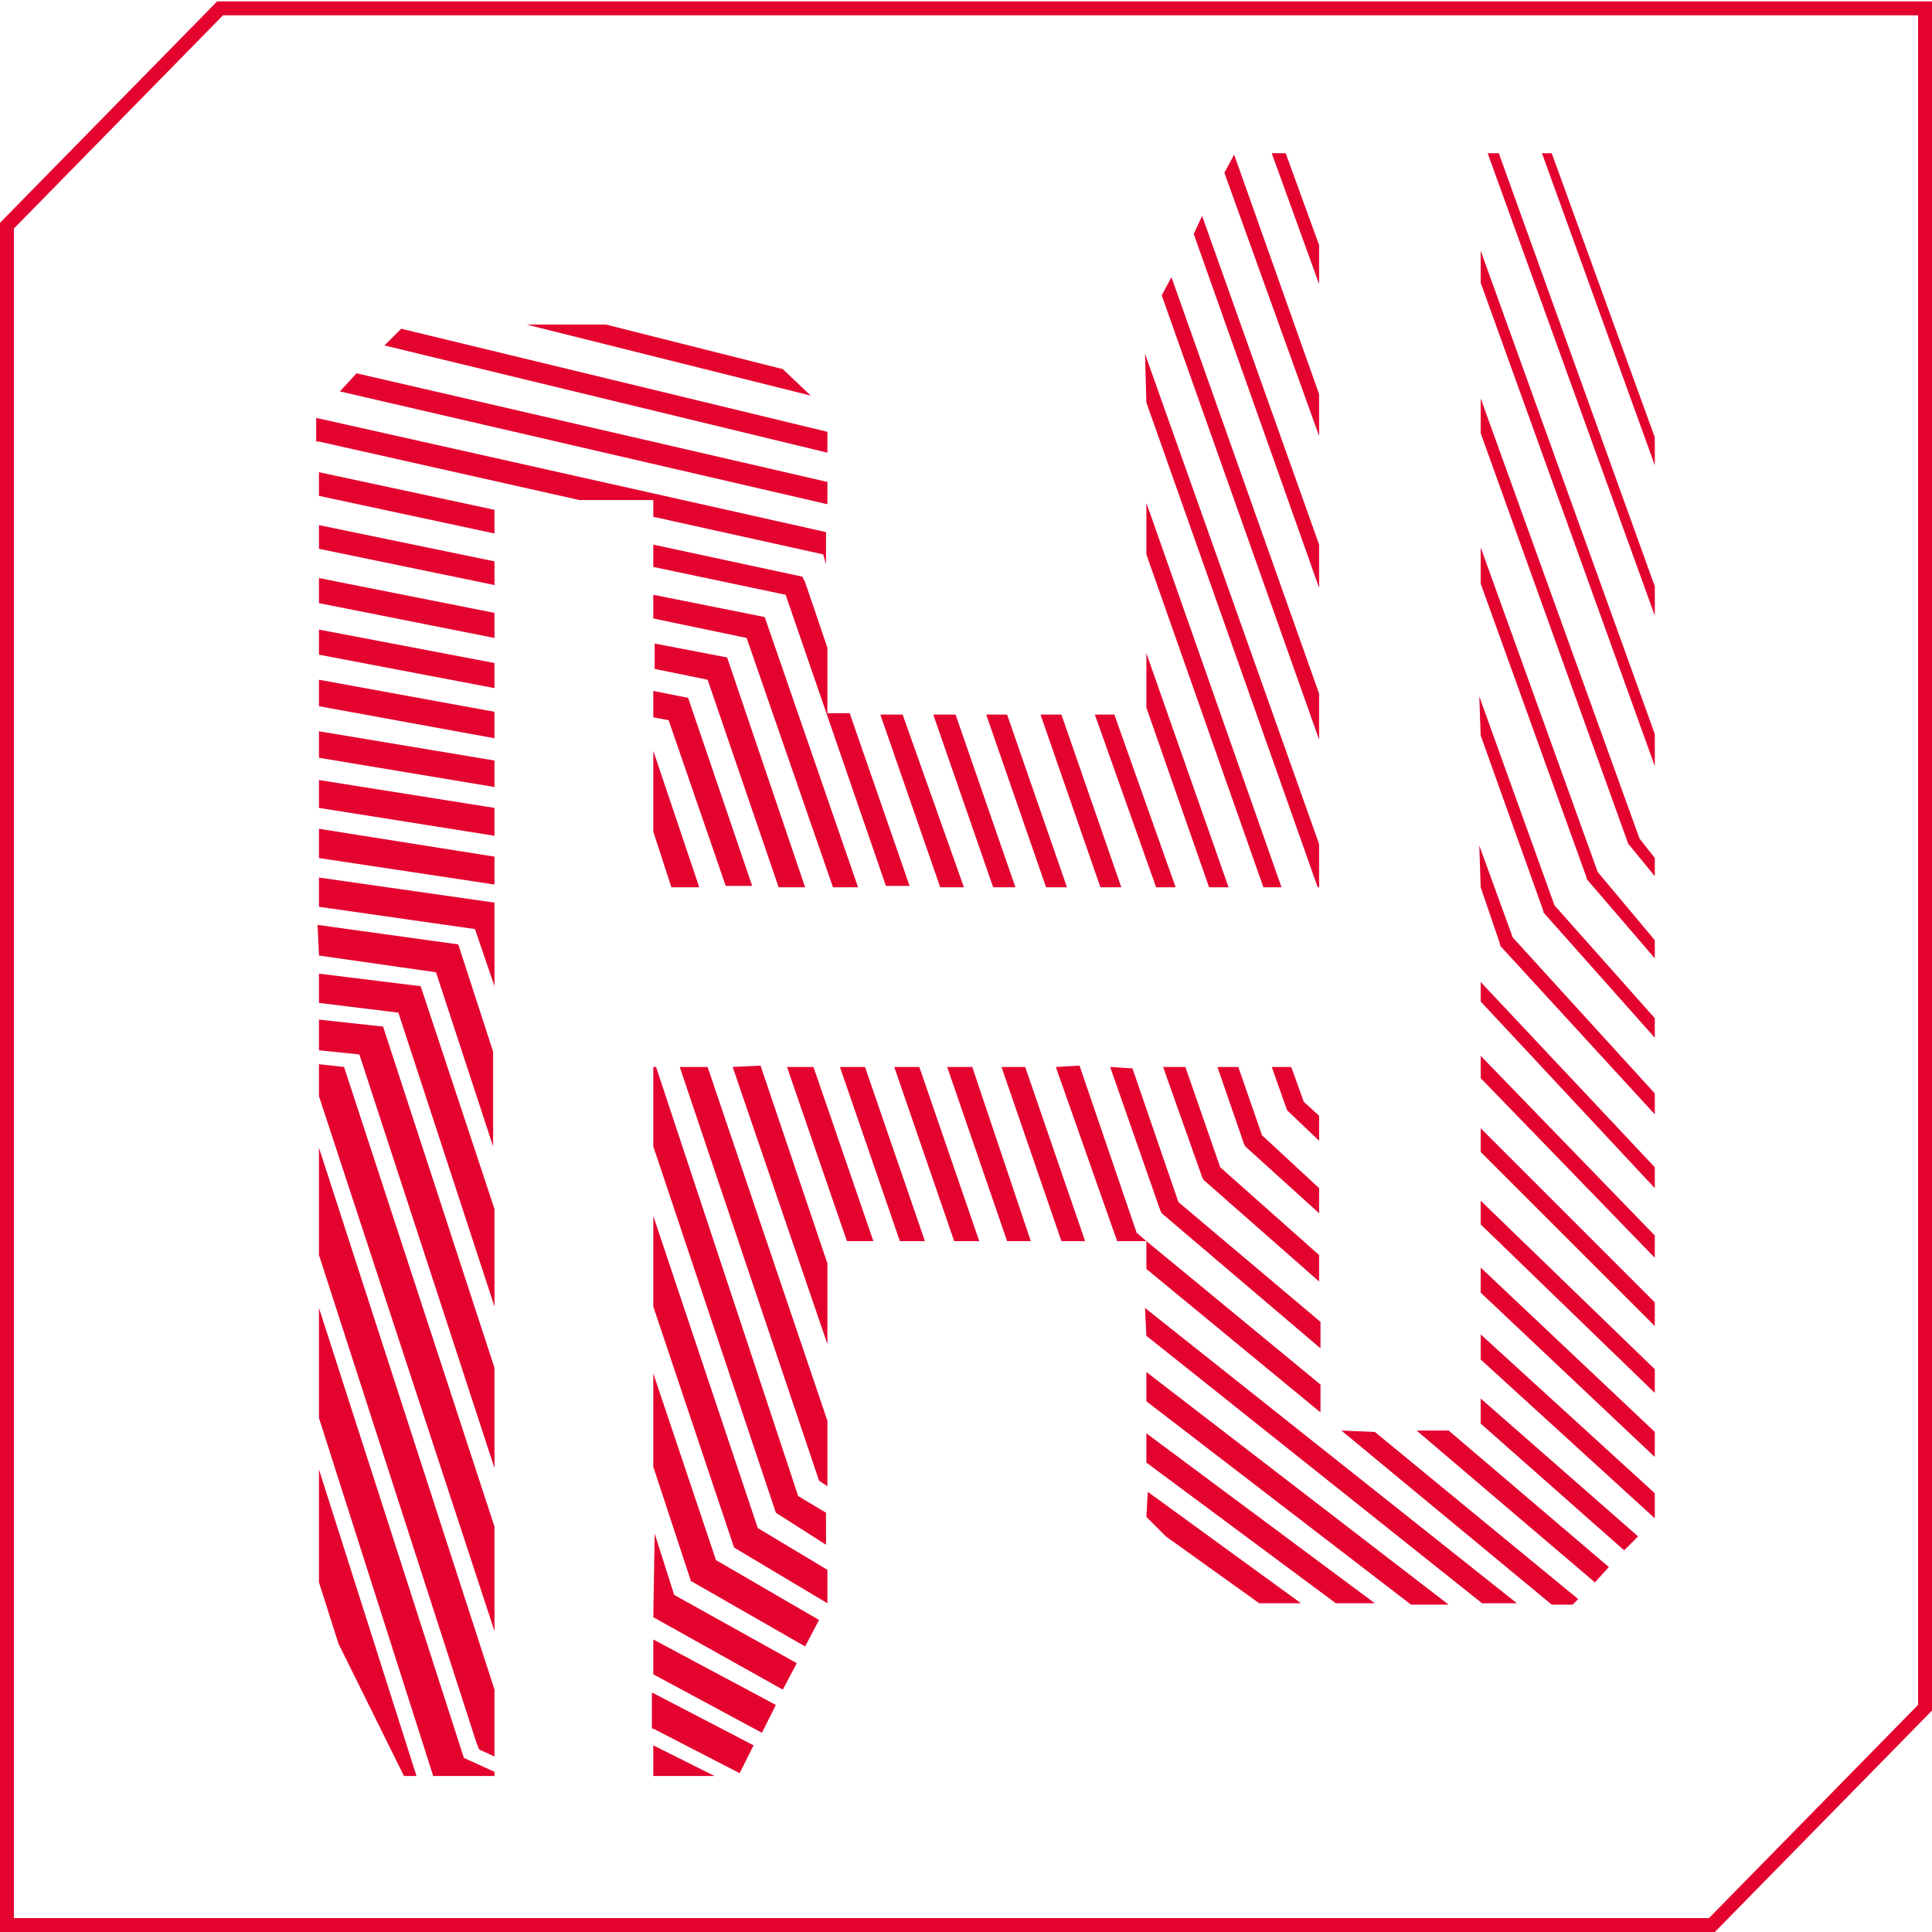 <?xml version="1.0" encoding="utf-8"?>
<!-- Generator: Adobe Illustrator 26.2.0, SVG Export Plug-In . SVG Version: 6.00 Build 0)  -->
<svg version="1.1" id="Calque_2_00000173863531900931446510000010054119525058207145_"
	 xmlns="http://www.w3.org/2000/svg" xmlns:xlink="http://www.w3.org/1999/xlink" x="0px" y="0px" viewBox="0 0 138.7 138.7"
	 style="enable-background:new 0 0 138.7 138.7;" xml:space="preserve">
<style type="text/css">
	.st0{fill:none;stroke:#E4032F;stroke-miterlimit:10;}
	.st1{fill:#E4032F;}
	.st2{clip-path:url(#SVGID_00000035519623216221258460000002445943319652308669_);fill:#E4032F;}
	.st3{clip-path:url(#SVGID_00000042010127952191388240000004550812910479581109_);fill:#E4032F;}
	.st4{clip-path:url(#SVGID_00000133520598722536185810000010676357161469640861_);fill:#E4032F;}
	.st5{clip-path:url(#SVGID_00000144334002326805162400000001113428678563877793_);fill:#E4032F;}
</style>
<g>
	<polygon class="st0" points="15.8,0.6 0.5,16.2 0.5,138.2 122.9,138.2 138.2,122.6 138.2,0.6 	"/>
	<path class="st1" d="M37.8,23.3l20.4,5.1l-2-1.9l-12.7-3.2C43.5,23.3,37.8,23.3,37.8,23.3z M74.7,51.3L79,63.7h1.5l-4.3-12.4
		C76.2,51.3,74.7,51.3,74.7,51.3z M83.5,76.6l2.8,7.9l0.1,0.2l8.3,7.3v-1.9l-7.1-6.3l-2.5-7.2H83.5z M106.3,102.2l10.3,9.1l1-1
		l-11.3-9.9V102.2z"/>
	<path class="st1" d="M27.6,24.8l31.8,7.7V31l-30.6-7.4L27.6,24.8z M70.8,51.3l4.3,12.4h1.5l-4.3-12.4L70.8,51.3z M79.7,76.6
		l3.6,10.3l0.1,0.2l11.4,9.7v-1.9l-10.2-8.6l-3.3-9.6L79.7,76.6L79.7,76.6z M101.7,102.7l12.8,10.9l1-1.1l-11.5-9.8H101.7z"/>
	<path class="st1" d="M22.9,78.7L22.9,78.7l12.6,38.4v-7.5l-10.8-33l-1.8-0.2C22.9,76.4,22.9,78.7,22.9,78.7z M46.9,127.5h4.4
		l-4.4-2.2V127.5z"/>
	<path class="st1" d="M91.3,11l3.4,9.4v-2.8L92.3,11H91.3z M106.3,52.8l4.5,12.6v0.1l8,9v-1.4l-7.2-8.1l-5.4-15L106.3,52.8
		L106.3,52.8z"/>
	<g>
		<g>
			<defs>
				<path id="SVGID_1_" d="M88.6,11l-6.4,12.3v27.9H59.4V29.5l-6.5-6.3H29l-6.2,6.3v85.6l6.1,12.3h6.4V35.8h11.5v27.9h47.8V11H88.6z
					 M106.3,11v91.7H94.7V76.6H46.9v50.9H53l6.3-12.3v-26h22.9V109l6.2,6.2h24.5l5.9-6.2V23.3l-6-12.3H106.3z"/>
			</defs>
			<clipPath id="SVGID_00000111889963326028370280000009966531727862520978_">
				<use xlink:href="#SVGID_1_"  style="overflow:visible;"/>
			</clipPath>
			<polygon style="clip-path:url(#SVGID_00000111889963326028370280000009966531727862520978_);fill:#E4032F;" points="120.6,15.2 
				115.1,0 114.5,0 120.6,16.8 			"/>
		</g>
		<g>
			<defs>
				<path id="SVGID_00000044164923033899250790000015379740948895807362_" d="M88.6,11l-6.4,12.3v27.9H59.4V29.5l-6.5-6.3H29
					l-6.2,6.3v85.6l6.1,12.3h6.4V35.8h11.5v27.9h47.8V11H88.6z M106.3,11v91.7H94.7V76.6H46.9v50.9H53l6.3-12.3v-26h22.9V109
					l6.2,6.2h24.5l5.9-6.2V23.3l-6-12.3H106.3z"/>
			</defs>
			<clipPath id="SVGID_00000008869270637915066560000001130923406304212629_">
				<use xlink:href="#SVGID_00000044164923033899250790000015379740948895807362_"  style="overflow:visible;"/>
			</clipPath>
			<polygon style="clip-path:url(#SVGID_00000008869270637915066560000001130923406304212629_);fill:#E4032F;" points="120.6,25.7 
				111.3,0 110.6,0 120.6,27.5 			"/>
		</g>
	</g>
	<polygon class="st1" points="110.7,11 118.8,33.4 118.8,31.4 111.4,11 	"/>
	<polygon class="st1" points="106.8,11 118.8,44.2 118.8,42.1 107.6,11 	"/>
	<polygon class="st1" points="106.3,20.3 118.8,55 118.8,52.7 106.3,18 	"/>
	<polygon class="st1" points="106.3,31.1 116.9,60.6 117,60.7 118.8,62.9 118.8,61.6 117.7,60.2 106.3,28.6 	"/>
	<polygon class="st1" points="106.3,41.9 113.9,63 113.9,63.1 118.8,68.8 118.8,67.5 114.7,62.6 106.3,39.3 	"/>
	<path class="st1" d="M87.9,12.4l6.8,18.9v-3l-6.1-17.2L87.9,12.4z M106.3,63.7l1.4,4.1v0.1L118.8,80v-1.5l-10.2-11.2l-2.4-6.6
		L106.3,63.7z"/>
	<path class="st1" d="M85.7,16.8l9,25.4v-3.1l-8.4-23.6L85.7,16.8z M106.3,71.9l12.5,13.4v-1.5l-12.5-13.3V71.9z"/>
	<path class="st1" d="M83.4,21.2l11.3,31.9v-3.3L84.1,19.9L83.4,21.2z M106.3,77.4l12.5,12.9v-1.6l-12.5-12.9V77.4z"/>
	<path class="st1" d="M82.3,28.9l12.3,34.8h0.1v-3.1L82.2,25.4L82.3,28.9z M106.3,82.7l12.5,12.5v-1.7L106.3,81V82.7z"/>
	<path class="st1" d="M82.3,39.8l8.4,23.9H92l-9.7-27.6V39.8z M106.3,87.9l12.5,12.1v-1.7l-12.5-12.1V87.9z"/>
	<path class="st1" d="M82.3,50.8l4.5,12.9h1.4l-5.9-16.8V50.8z M91.3,76.6l1.1,3.1l0.1,0.1l2.2,2.1v-1.8l-1.1-1l-0.9-2.5
		C92.7,76.6,91.3,76.6,91.3,76.6z M106.3,92.8l12.5,11.8v-1.8L106.3,91V92.8z"/>
	<path class="st1" d="M78.6,51.3L83,63.7h1.4L80,51.3L78.6,51.3z M87.4,76.6l1.9,5.5l0.1,0.2l5.3,4.8v-1.8l-4.1-3.8l-1.7-4.9
		C88.9,76.6,87.4,76.6,87.4,76.6z M106.3,97.6l12.5,11.4l0,0v-1.8l-12.5-11.4V97.6z"/>
	<path class="st1" d="M24.4,28.1l35,8.1v-1.6l-33.8-7.8L24.4,28.1z M67,51.3l4.3,12.4h1.6l-4.3-12.4L67,51.3z M75.8,76.6l4.4,12.5
		h2.1l-0.7-0.6l-4.1-12L75.8,76.6L75.8,76.6z M82.3,91.1l12.5,10.3v-2L82.3,89.1V91.1z M96.3,102.7l15.1,12.5h1.5l0.4-0.4l-14.6-12
		L96.3,102.7L96.3,102.7z"/>
	<path class="st1" d="M22.9,31.7l18.7,4.2h5.3v1.2l12.2,2.7l0.2,0.7v-2.3L22.7,30v1.7H22.9z M63.2,51.3l4.3,12.4h1.7l-4.4-12.4H63.2
		z M71.9,76.6l4.3,12.5h1.7l-4.3-12.5H71.9z M82.3,95.9l24.1,19.2h2.5L82.2,93.9L82.3,95.9L82.3,95.9z"/>
	<path class="st1" d="M22.9,35.6l12.6,2.7v-1.7l-12.6-2.7V35.6z M46.9,40.7l9.5,2l7.2,20.9h1.7L61,51.2h-1.6v-4.7l-1.6-4.7l-0.2-0.4
		l-10.7-2.3C46.9,39.1,46.9,40.7,46.9,40.7z M68,76.6l4.3,12.5H74l-4.2-12.5H68z M82.3,100.6l19,14.6h2.7L82.3,98.5V100.6z"/>
	<path class="st1" d="M22.9,39.4L35.5,42v-1.7l-12.6-2.6V39.4z M46.9,44.4l6.7,1.4l6.2,17.9h1.8l-6.7-19.4l-8-1.6V44.4z M64.2,76.6
		l4.3,12.5h1.8L66,76.6H64.2z M82.3,105l13.6,10.1h2.8l-16.4-12.2V105z"/>
	<path class="st1" d="M22.9,43.3l12.6,2.5V44l-12.6-2.5V43.3z M46.9,48l3.9,0.8l5.1,14.9h1.9l-5.6-16.5l-5.2-1V48H46.9z M60.3,76.6
		l4.3,12.5h1.8l-4.3-12.5H60.3z M82.3,108.9l1.4,1.4l6.7,4.8h3l-11-8L82.3,108.9L82.3,108.9z"/>
	<path class="st1" d="M22.9,47l12.6,2.4v-1.8l-12.6-2.4V47z M46.9,51.5l1.1,0.2l4.1,11.9H54l-4.6-13.5l-2.5-0.5V51.5z M56.5,76.6
		l4.3,12.5h1.9l-4.3-12.5H56.5z"/>
	<path class="st1" d="M22.9,50.7L35.5,53v-1.9l-12.6-2.3V50.7z M46.9,59.7l1.3,4h2l-3.3-9.8V59.7z M52.6,76.6l6.8,19.9v-5.8
		l-4.8-14.2L52.6,76.6L52.6,76.6z"/>
	<path class="st1" d="M22.9,54.4l12.6,2.1v-1.9l-12.6-2.1V54.4z M48.8,76.6l9.9,29.4l0.1,0.3l0.6,0.4V102l-8.6-25.4H48.8z"/>
	<path class="st1" d="M22.9,58l12.6,2v-2l-12.6-2V58z M46.9,76.6v5.7l8.7,26l0.1,0.3l3.6,2.3v-2.3l-2-1.2L47.1,76.6H46.9z"/>
	<path class="st1" d="M22.9,61.6l12.6,1.9v-2l-12.6-2V61.6z M46.9,93.8l5.8,17.3l6.7,4v-2.4l-5-3l-7.5-22.4V93.8z"/>
	<path class="st1" d="M22.9,65.1l11.2,1.6l1.4,4.1v-6L22.9,63V65.1z M46.9,105.3l2.7,8.2l8.2,4.7l1-1.9l-7.4-4.3l-4.5-13.4
		C46.9,98.6,46.9,105.3,46.9,105.3z"/>
	<path class="st1" d="M22.9,68.6l8.4,1.2l4.1,12.5v-6.8l-2.5-7.7l-10.1-1.4L22.9,68.6L22.9,68.6z M46.9,116.1l9.3,5.2l1-1.9
		l-8.8-4.9l-1.4-4.4L46.9,116.1L46.9,116.1z"/>
	<path class="st1" d="M22.9,72l5.7,0.7l6.9,21.1v-7l-5.3-16l-7.3-0.9C22.9,69.9,22.9,72,22.9,72z M46.9,120.2l7.8,4.2l1-2l-8.8-4.7
		V120.2z"/>
	<path class="st1" d="M22.9,75.4l2.9,0.3l9.7,29.7v-7.2l-8-24.5l-4.6-0.5C22.9,73.2,22.9,75.4,22.9,75.4z M46.9,124.1l6.2,3.2l1-2
		l-7.3-3.8v2.6H46.9z"/>
	<polygon class="st1" points="22.9,90.1 34.2,125.1 34.4,125.6 35.5,126.1 35.5,121.3 22.9,82.4 	"/>
	<polygon class="st1" points="22.9,101.8 31.1,127.5 35.5,127.5 35.5,127.2 33.3,126.2 22.9,93.9 	"/>
	<polygon class="st1" points="22.9,113.6 24.3,118 29,127.5 29.9,127.5 22.9,105.5 	"/>
	<g>
		<g>
			<defs>
				<path id="SVGID_00000147183589464668450800000006798717618635623585_" d="M88.6,11l-6.4,12.3v27.9H59.4V29.5l-6.5-6.3H29
					l-6.2,6.3v85.6l6.1,12.3h6.4V35.8h11.5v27.9h47.8V11H88.6z M106.3,11v91.7H94.7V76.6H46.9v50.9H53l6.3-12.3v-26h22.9V109
					l6.2,6.2h24.5l5.9-6.2V23.3l-6-12.3H106.3z"/>
			</defs>
			<clipPath id="SVGID_00000178920905154649038030000003301441486469730452_">
				<use xlink:href="#SVGID_00000147183589464668450800000006798717618635623585_"  style="overflow:visible;"/>
			</clipPath>
			<polygon style="clip-path:url(#SVGID_00000178920905154649038030000003301441486469730452_);fill:#E4032F;" points="18.2,110.9 
				25.2,132.8 34.2,136.6 40.8,136.6 27.3,130.9 18.2,102.5 			"/>
		</g>
		<g>
			<defs>
				<path id="SVGID_00000141424279153494940610000018416265242832446336_" d="M88.6,11l-6.4,12.3v27.9H59.4V29.5l-6.5-6.3H29
					l-6.2,6.3v85.6l6.1,12.3h6.4V35.8h11.5v27.9h47.8V11H88.6z M106.3,11v91.7H94.7V76.6H46.9v50.9H53l6.3-12.3v-26h22.9V109
					l6.2,6.2h24.5l5.9-6.2V23.3l-6-12.3H106.3z"/>
			</defs>
			<clipPath id="SVGID_00000168094121512184752610000011839901825884778638_">
				<use xlink:href="#SVGID_00000141424279153494940610000018416265242832446336_"  style="overflow:visible;"/>
			</clipPath>
			<polygon style="clip-path:url(#SVGID_00000168094121512184752610000011839901825884778638_);fill:#E4032F;" points="16,122.5 
				19.9,134.9 23.3,136.3 30.3,136.3 22,133 16,113.8 			"/>
		</g>
	</g>
</g>
</svg>
